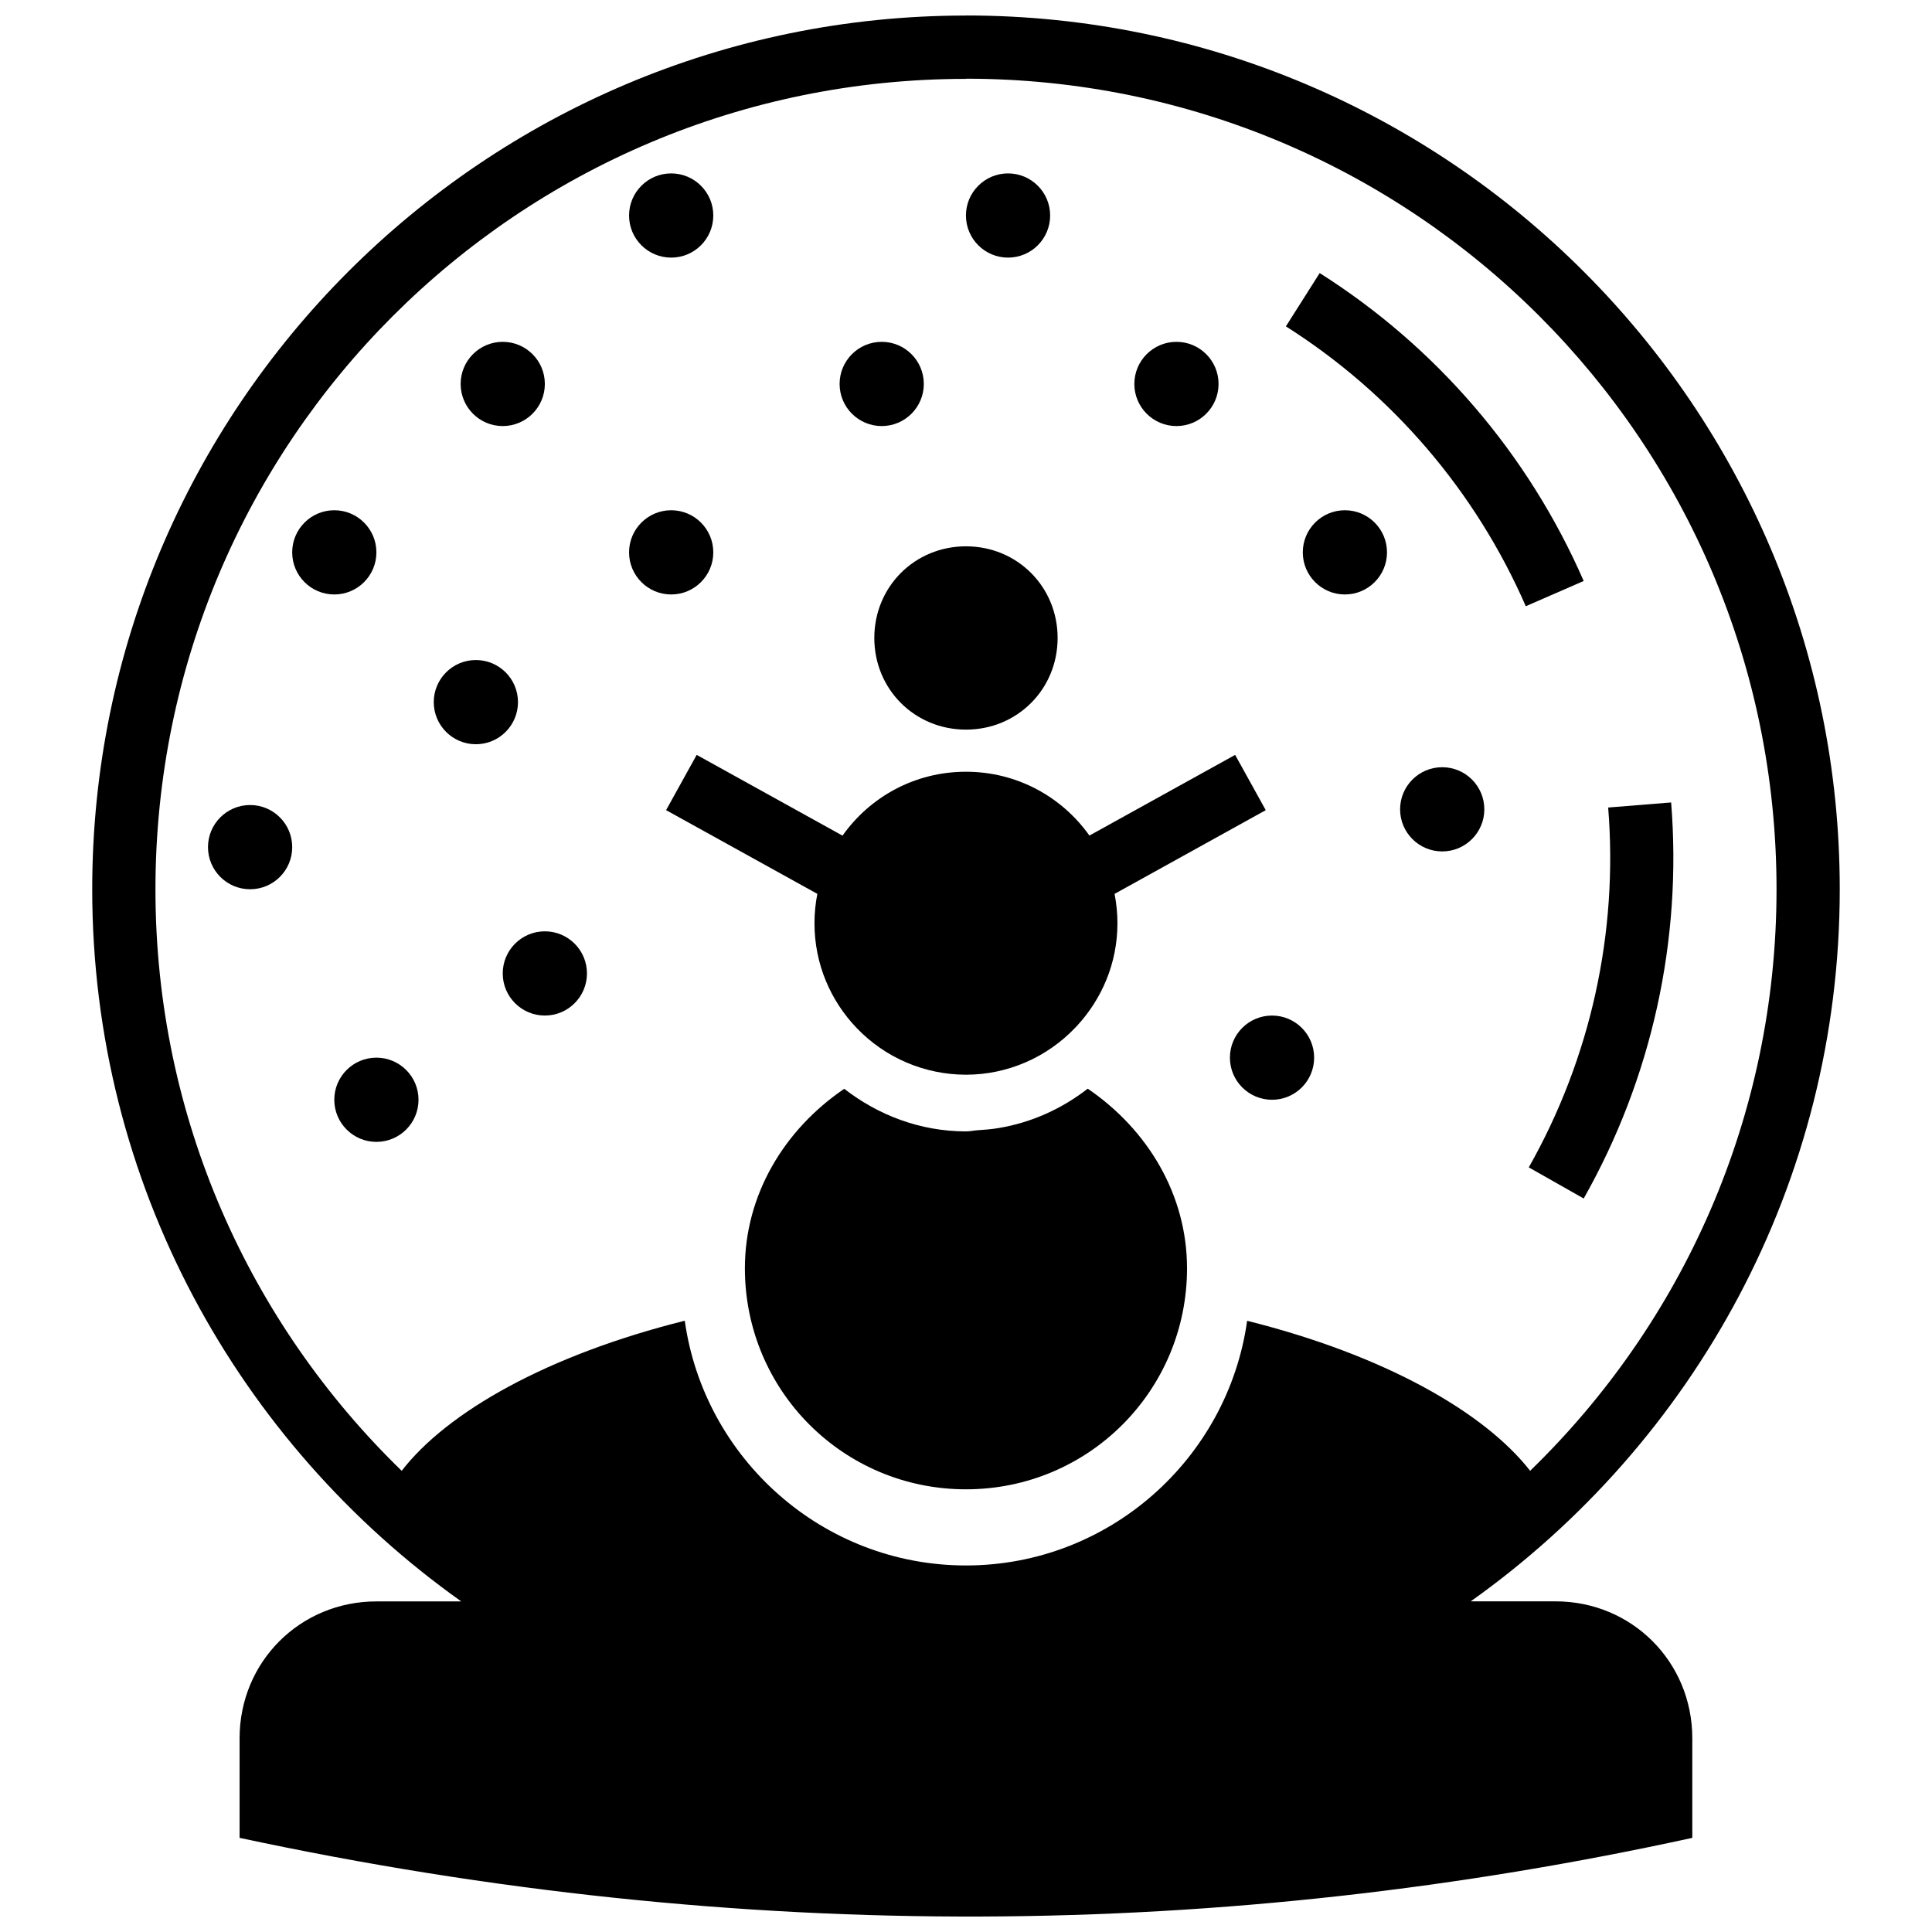 <?xml version="1.0" encoding="UTF-8"?>
<!-- The Best Svg Icon site in the world: iconSvg.co, Visit us! https://iconsvg.co -->
<svg width="800px" height="800px" version="1.1" viewBox="144 144 512 512" xmlns="http://www.w3.org/2000/svg">
 <defs>
  <clipPath id="a">
   <path d="m168 148.09h464v503.81h-464z"/>
  </clipPath>
 </defs>
 <g clip-path="url(#a)">
  <path d="m399.99 148.12c-127.78 0-231.55 103.77-231.55 231.55 0 77.922 38.707 146.75 97.793 188.72h-22.473c-20.234 0-36.266 16.031-36.266 36.266v26.395c133.8 28.66 261.8 26.941 384.98 0v-26.414c0-20.234-16.031-36.266-36.266-36.266h-22.449c59.086-41.977 97.793-110.8 97.793-188.72 0-127.78-103.77-231.55-231.55-231.55zm0 16.738c118.74 0 214.81 96.074 214.81 214.81 0 60.547-25.07 115.09-65.297 154.11-12.156-15.566-38.621-30.66-74.996-39.754-5.141 36.551-36.586 64.84-74.52 64.84-37.938 0-69.387-28.301-74.516-64.859-36.352 9.07-62.934 24.141-75.02 39.777-40.203-39.023-65.254-93.543-65.254-154.07 0-118.73 96.074-214.81 214.81-214.81z"/>
 </g>
 <path d="m399.99 288.78c13.59 0 24.289 10.703 24.289 24.289 0 13.59-10.703 24.289-24.289 24.289-13.586 0-24.289-10.703-24.289-24.289 0-13.586 10.703-24.289 24.289-24.289z"/>
 <path d="m328.63 344.05-8.109 14.645 40.082 22.188c-0.492 2.516-0.758 5.117-0.758 7.781 0 10.832 4.281 20.57 11.18 27.766 7.566 7.906 18.02 12.371 28.965 12.379 11.004 0 21.512-4.578 29.074-12.574l0.348-0.367c6.598-7.144 10.723-16.637 10.723-27.199 0-2.664-0.277-5.266-0.758-7.781l40.059-22.188-8.109-14.645-38.621 21.379c-7.254-10.223-19.137-16.914-32.715-16.914-13.59 0-25.461 6.695-32.715 16.934l-38.641-21.402z"/>
 <path d="m432.27 432.52c15.895 10.824 26.301 28.109 26.305 47.578 0 32.453-26.129 58.586-58.586 58.586-32.453 0-58.586-26.129-58.586-58.586 0-19.461 10.426-36.75 26.328-47.555 8.965 6.957 20.086 11.285 32.258 11.289 1.039 0 2.027-0.23 3.051-0.305 1.859-0.117 3.707-0.262 5.512-0.566 8.852-1.465 16.879-5.148 23.691-10.441z"/>
 <path d="m333.03 290.38c0 6.164-4.996 11.16-11.16 11.16-6.164 0-11.16-4.996-11.16-11.16 0-6.164 4.996-11.16 11.16-11.16 6.164 0 11.16 4.996 11.16 11.16"/>
 <path d="m288.39 245.75c0 6.164-4.996 11.16-11.16 11.16-6.16 0-11.156-4.996-11.156-11.16 0-6.164 4.996-11.16 11.156-11.16 6.164 0 11.16 4.996 11.16 11.16"/>
 <path d="m243.75 290.38c0 6.164-4.996 11.16-11.16 11.16-6.16 0-11.156-4.996-11.156-11.16 0-6.164 4.996-11.16 11.156-11.16 6.164 0 11.16 4.996 11.16 11.16"/>
 <path d="m388.82 245.75c0 6.164-4.996 11.16-11.156 11.16-6.164 0-11.16-4.996-11.16-11.16 0-6.164 4.996-11.16 11.16-11.16 6.16 0 11.156 4.996 11.156 11.16"/>
 <path d="m466.93 245.75c0 6.164-4.996 11.16-11.156 11.16-6.164 0-11.16-4.996-11.16-11.16 0-6.164 4.996-11.16 11.16-11.16 6.16 0 11.156 4.996 11.156 11.16"/>
 <path d="m511.57 290.38c0 6.164-4.996 11.16-11.16 11.16-6.16 0-11.156-4.996-11.156-11.16 0-6.164 4.996-11.16 11.156-11.16 6.164 0 11.16 4.996 11.16 11.16"/>
 <path d="m299.55 401.97c0 6.164-4.996 11.16-11.16 11.16s-11.16-4.996-11.16-11.16c0-6.164 4.996-11.16 11.16-11.16s11.16 4.996 11.16 11.16"/>
 <path d="m254.91 435.45c0 6.164-4.996 11.16-11.16 11.16-6.164 0-11.16-4.996-11.16-11.16 0-6.164 4.996-11.16 11.16-11.16 6.164 0 11.16 4.996 11.16 11.16"/>
 <path d="m422.3 201.11c0 6.164-4.996 11.16-11.156 11.16-6.164 0-11.16-4.996-11.16-11.16 0-6.16 4.996-11.156 11.16-11.156 6.16 0 11.156 4.996 11.156 11.156"/>
 <path d="m333.03 201.11c0 6.164-4.996 11.16-11.16 11.16-6.164 0-11.16-4.996-11.16-11.16 0-6.16 4.996-11.156 11.16-11.156 6.164 0 11.16 4.996 11.16 11.156"/>
 <path d="m221.44 368.5c0 6.164-4.996 11.16-11.16 11.16-6.164 0-11.16-4.996-11.16-11.16 0-6.164 4.996-11.16 11.16-11.16 6.164 0 11.16 4.996 11.16 11.16"/>
 <path d="m493.73 216.37-8.957 14.121c28.105 17.797 50.262 43.637 63.578 74.168l15.344-6.691c-14.648-33.594-39.027-62.016-69.961-81.598z"/>
 <path d="m492.26 424.29c0 6.164-4.996 11.16-11.16 11.16-6.164 0-11.16-4.996-11.16-11.16 0-6.16 4.996-11.156 11.16-11.156 6.164 0 11.16 4.996 11.16 11.156"/>
 <path d="m563.7 461.62-14.555-8.254c16.383-28.953 23.711-62.16 21.039-95.363l16.684-1.344c2.938 36.531-5.141 73.094-23.172 104.96z"/>
 <path d="m281.27 330.07c0 6.164-4.996 11.16-11.16 11.16s-11.16-4.996-11.16-11.16c0-6.16 4.996-11.156 11.16-11.156s11.16 4.996 11.16 11.156"/>
 <path d="m537.36 358.48c0 6.16-4.996 11.156-11.16 11.156-6.164 0-11.16-4.996-11.16-11.156 0-6.164 4.996-11.16 11.16-11.16 6.164 0 11.16 4.996 11.16 11.16"/>
</svg>
